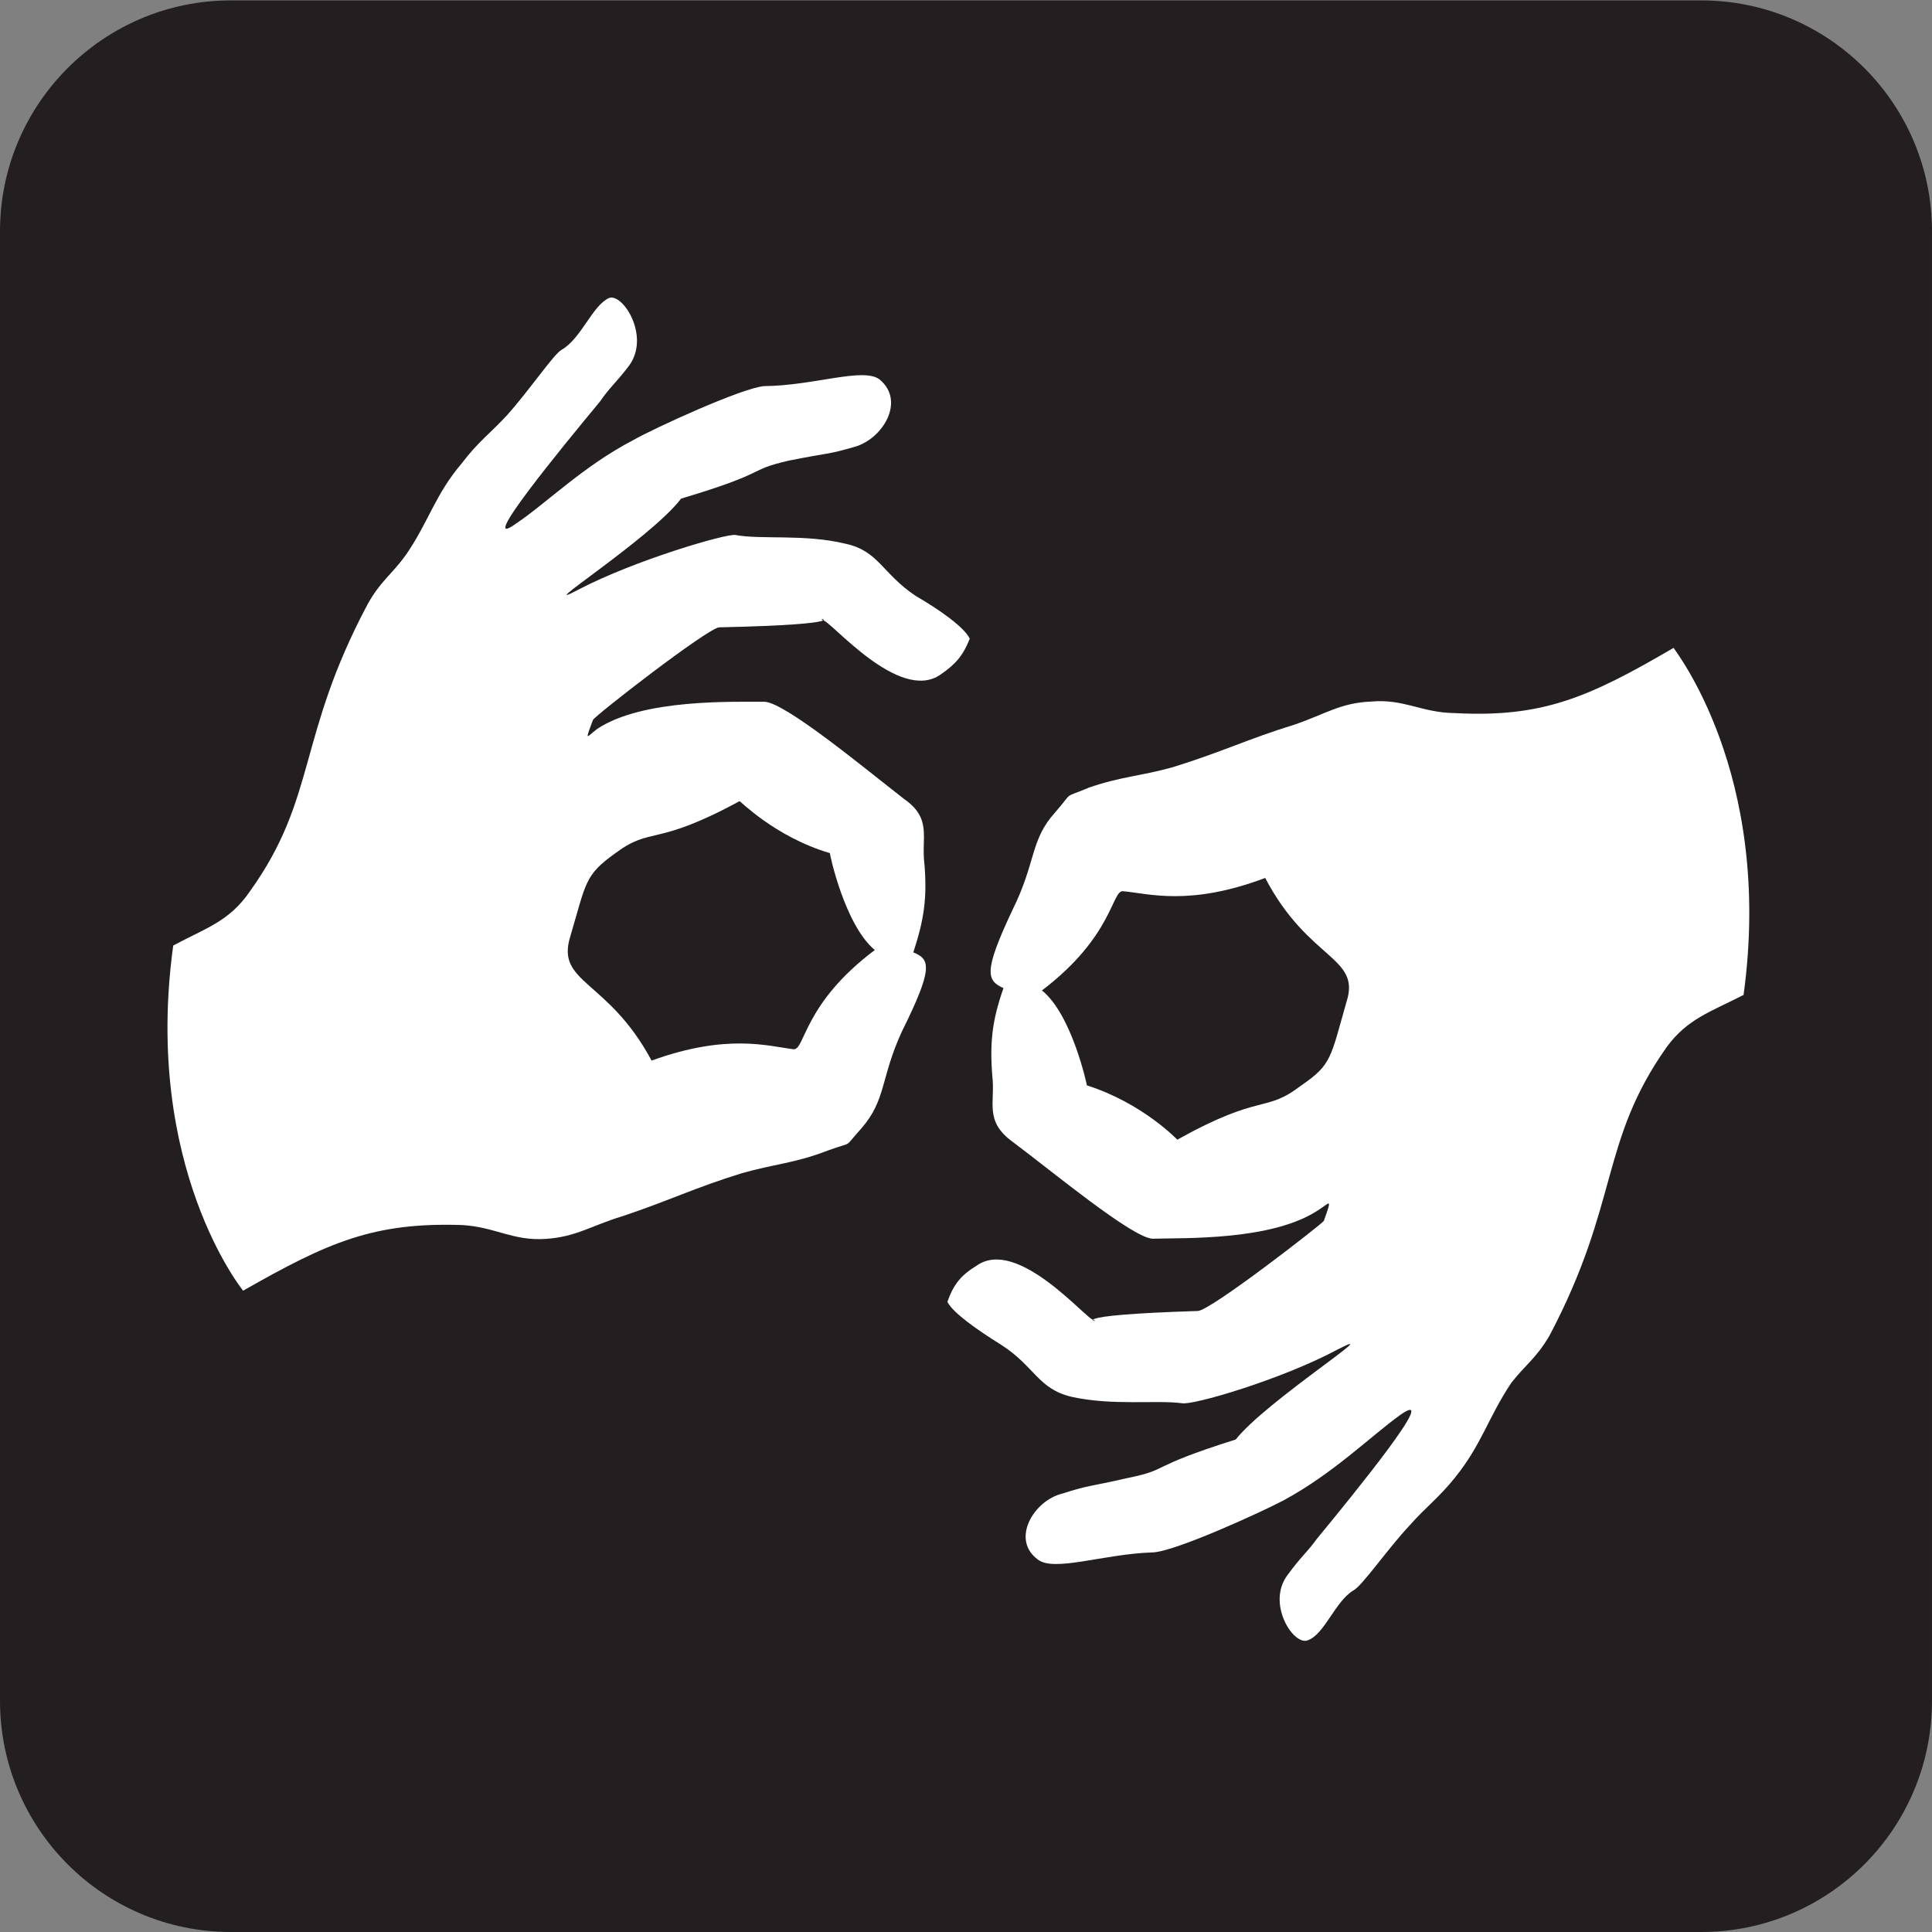 <?xml version="1.0" encoding="UTF-8" standalone="no"?> <svg xmlns:dc="http://purl.org/dc/elements/1.1/" xmlns:cc="http://creativecommons.org/ns#" xmlns:rdf="http://www.w3.org/1999/02/22-rdf-syntax-ns#" xmlns:svg="http://www.w3.org/2000/svg" xmlns="http://www.w3.org/2000/svg" xmlns:sodipodi="http://sodipodi.sourceforge.net/DTD/sodipodi-0.dtd" xmlns:inkscape="http://www.inkscape.org/namespaces/inkscape" width="256" height="256" id="svg5294" sodipodi:version="0.32" inkscape:version="0.46" version="1.0" sodipodi:docname="pictograms-nps-accessibility-sign_language_interpretation-2.svg" inkscape:output_extension="org.inkscape.output.svg.inkscape"><rect width="100%" height="100%" fill="#808080" stroke="none"/><defs id="defs5296"></defs><g inkscape:label="Layer 1" inkscape:groupmode="layer" id="layer1"><g id="g3532" transform="matrix(25.882,0,0,-25.882,30.593,5.218)"><path d="M 0,0 C -0.543,0 -0.982,-0.441 -0.982,-0.982 L -0.982,-8.506 C -0.982,-9.047 -0.543,-9.488 0,-9.488 L 7.527,-9.488 C 8.068,-9.488 8.508,-9.047 8.508,-8.506 L 8.508,-0.982 C 8.508,-0.441 8.068,0 7.527,0 L 0,0 z" style="fill:#ffffff;fill-opacity:1;fill-rule:nonzero;stroke:none" id="path3534"></path></g><g id="g3536" transform="matrix(25.882,0,0,-25.882,30.593,256)"><path d="M 0,0 C -0.652,0 -1.182,0.529 -1.182,1.184 L -1.182,8.707 C -1.182,9.359 -0.652,9.889 0,9.889 L 7.527,9.889 C 8.18,9.889 8.709,9.359 8.709,8.707 L 8.709,1.184 C 8.709,0.529 8.18,0 7.527,0 L 0,0 z" style="fill:#231f20;fill-opacity:1;fill-rule:nonzero;stroke:none" id="path3538"></path></g><g id="g3540" transform="matrix(25.882,0,0,-25.882,138.063,131.24)"><path d="M 0,0 C 0.154,-0.123 0.232,-0.49 0.23,-0.486 C 0.514,-0.576 0.693,-0.764 0.693,-0.764 C 1.129,-0.521 1.139,-0.631 1.328,-0.486 C 1.484,-0.379 1.477,-0.346 1.559,-0.059 C 1.635,0.174 1.365,0.152 1.143,0.576 C 0.756,0.43 0.547,0.496 0.416,0.508 C 0.357,0.516 0.367,0.279 0,0 M 1.408,-2.807 C 1.354,-2.881 1.328,-2.896 1.258,-2.992 C 1.146,-3.139 1.291,-3.361 1.363,-3.326 C 1.447,-3.295 1.502,-3.127 1.594,-3.072 C 1.641,-3.047 1.766,-2.863 1.883,-2.738 C 1.969,-2.641 2.031,-2.598 2.113,-2.496 C 2.252,-2.324 2.281,-2.193 2.402,-2.01 C 2.477,-1.914 2.529,-1.885 2.598,-1.768 C 2.959,-1.084 2.854,-0.777 3.199,-0.289 C 3.305,-0.145 3.424,-0.109 3.592,-0.023 C 3.748,1.115 3.23,1.752 3.234,1.754 C 2.799,1.5 2.564,1.396 2.113,1.42 C 1.943,1.422 1.854,1.494 1.686,1.479 C 1.529,1.473 1.449,1.414 1.293,1.361 C 1.053,1.287 0.922,1.221 0.67,1.143 C 0.51,1.098 0.408,1.096 0.242,1.039 C 0.1,0.979 0.168,1.027 0.068,0.912 C -0.061,0.77 -0.029,0.658 -0.15,0.414 C -0.301,0.094 -0.283,0.051 -0.197,0.012 C -0.254,-0.152 -0.268,-0.262 -0.254,-0.439 C -0.238,-0.574 -0.297,-0.668 -0.15,-0.775 C 0.047,-0.922 0.461,-1.266 0.566,-1.271 C 0.725,-1.266 1.184,-1.283 1.42,-1.121 C 1.473,-1.088 1.488,-1.055 1.443,-1.18 C 1.434,-1.195 0.859,-1.643 0.797,-1.641 C 0.066,-1.664 0.311,-1.705 0.266,-1.688 C 0.229,-1.688 -0.125,-1.258 -0.336,-1.41 C -0.416,-1.459 -0.453,-1.506 -0.484,-1.594 C -0.457,-1.65 -0.328,-1.74 -0.209,-1.814 C -0.037,-1.924 -0.021,-2.039 0.15,-2.08 C 0.359,-2.127 0.582,-2.096 0.715,-2.113 C 0.766,-2.127 1.227,-1.992 1.514,-1.838 C 1.779,-1.701 1.148,-2.102 0.992,-2.299 C 0.529,-2.445 0.66,-2.451 0.439,-2.496 C 0.234,-2.543 0.244,-2.531 0.104,-2.576 C -0.041,-2.611 -0.16,-2.809 -0.023,-2.912 C 0.059,-2.98 0.314,-2.885 0.566,-2.877 C 0.678,-2.875 1.133,-2.666 1.236,-2.611 C 1.492,-2.473 1.684,-2.281 1.836,-2.172 C 2.047,-2.025 1.598,-2.576 1.408,-2.807" style="fill:#ffffff;fill-opacity:1;fill-rule:evenodd;stroke:none" id="path3542"></path></g><g id="g3544" transform="matrix(25.882,0,0,-25.882,115.921,125.883)"><path d="M 0,0 C -0.154,0.127 -0.232,0.494 -0.23,0.496 C -0.514,0.58 -0.693,0.768 -0.693,0.762 C -1.129,0.525 -1.141,0.635 -1.328,0.496 C -1.486,0.383 -1.477,0.348 -1.559,0.07 C -1.635,-0.172 -1.367,-0.148 -1.143,-0.566 C -0.756,-0.426 -0.547,-0.492 -0.416,-0.508 C -0.357,-0.512 -0.367,-0.275 0,0 M -1.408,2.807 C -1.354,2.885 -1.328,2.9 -1.258,2.992 C -1.148,3.143 -1.291,3.365 -1.361,3.338 C -1.447,3.299 -1.502,3.131 -1.605,3.072 C -1.643,3.051 -1.768,2.867 -1.883,2.738 C -1.969,2.645 -2.031,2.602 -2.113,2.494 C -2.254,2.328 -2.281,2.197 -2.402,2.021 C -2.479,1.916 -2.531,1.889 -2.598,1.768 C -2.959,1.088 -2.855,0.781 -3.199,0.301 C -3.305,0.146 -3.424,0.113 -3.592,0.023 C -3.748,-1.113 -3.232,-1.748 -3.234,-1.744 C -2.799,-1.496 -2.566,-1.393 -2.113,-1.408 C -1.943,-1.418 -1.854,-1.49 -1.686,-1.479 C -1.529,-1.469 -1.449,-1.41 -1.293,-1.363 C -1.053,-1.283 -0.922,-1.217 -0.682,-1.143 C -0.51,-1.094 -0.41,-1.092 -0.242,-1.027 C -0.102,-0.975 -0.168,-1.023 -0.068,-0.912 C 0.059,-0.766 0.029,-0.654 0.139,-0.416 C 0.301,-0.09 0.283,-0.047 0.197,-0.012 C 0.252,0.156 0.268,0.264 0.254,0.439 C 0.236,0.576 0.295,0.672 0.15,0.773 C -0.047,0.926 -0.461,1.27 -0.566,1.271 C -0.725,1.27 -1.186,1.287 -1.42,1.133 C -1.475,1.092 -1.488,1.059 -1.443,1.178 C -1.434,1.199 -0.859,1.646 -0.797,1.652 C -0.066,1.668 -0.311,1.709 -0.266,1.688 C -0.23,1.691 0.123,1.262 0.336,1.41 C 0.414,1.463 0.453,1.51 0.486,1.594 C 0.457,1.654 0.328,1.744 0.209,1.813 C 0.037,1.928 0.02,2.043 -0.15,2.08 C -0.359,2.131 -0.584,2.1 -0.715,2.125 C -0.766,2.131 -1.227,1.996 -1.512,1.848 C -1.781,1.705 -1.148,2.105 -0.992,2.311 C -0.529,2.449 -0.662,2.455 -0.438,2.506 C -0.234,2.547 -0.244,2.535 -0.104,2.576 C 0.039,2.615 0.16,2.811 0.023,2.922 C -0.061,2.984 -0.314,2.889 -0.566,2.887 C -0.678,2.879 -1.133,2.67 -1.236,2.611 C -1.494,2.477 -1.684,2.285 -1.836,2.184 C -2.049,2.029 -1.598,2.578 -1.408,2.807" style="fill:#ffffff;fill-opacity:1;fill-rule:evenodd;stroke:none" id="path3546"></path></g></g></svg> 